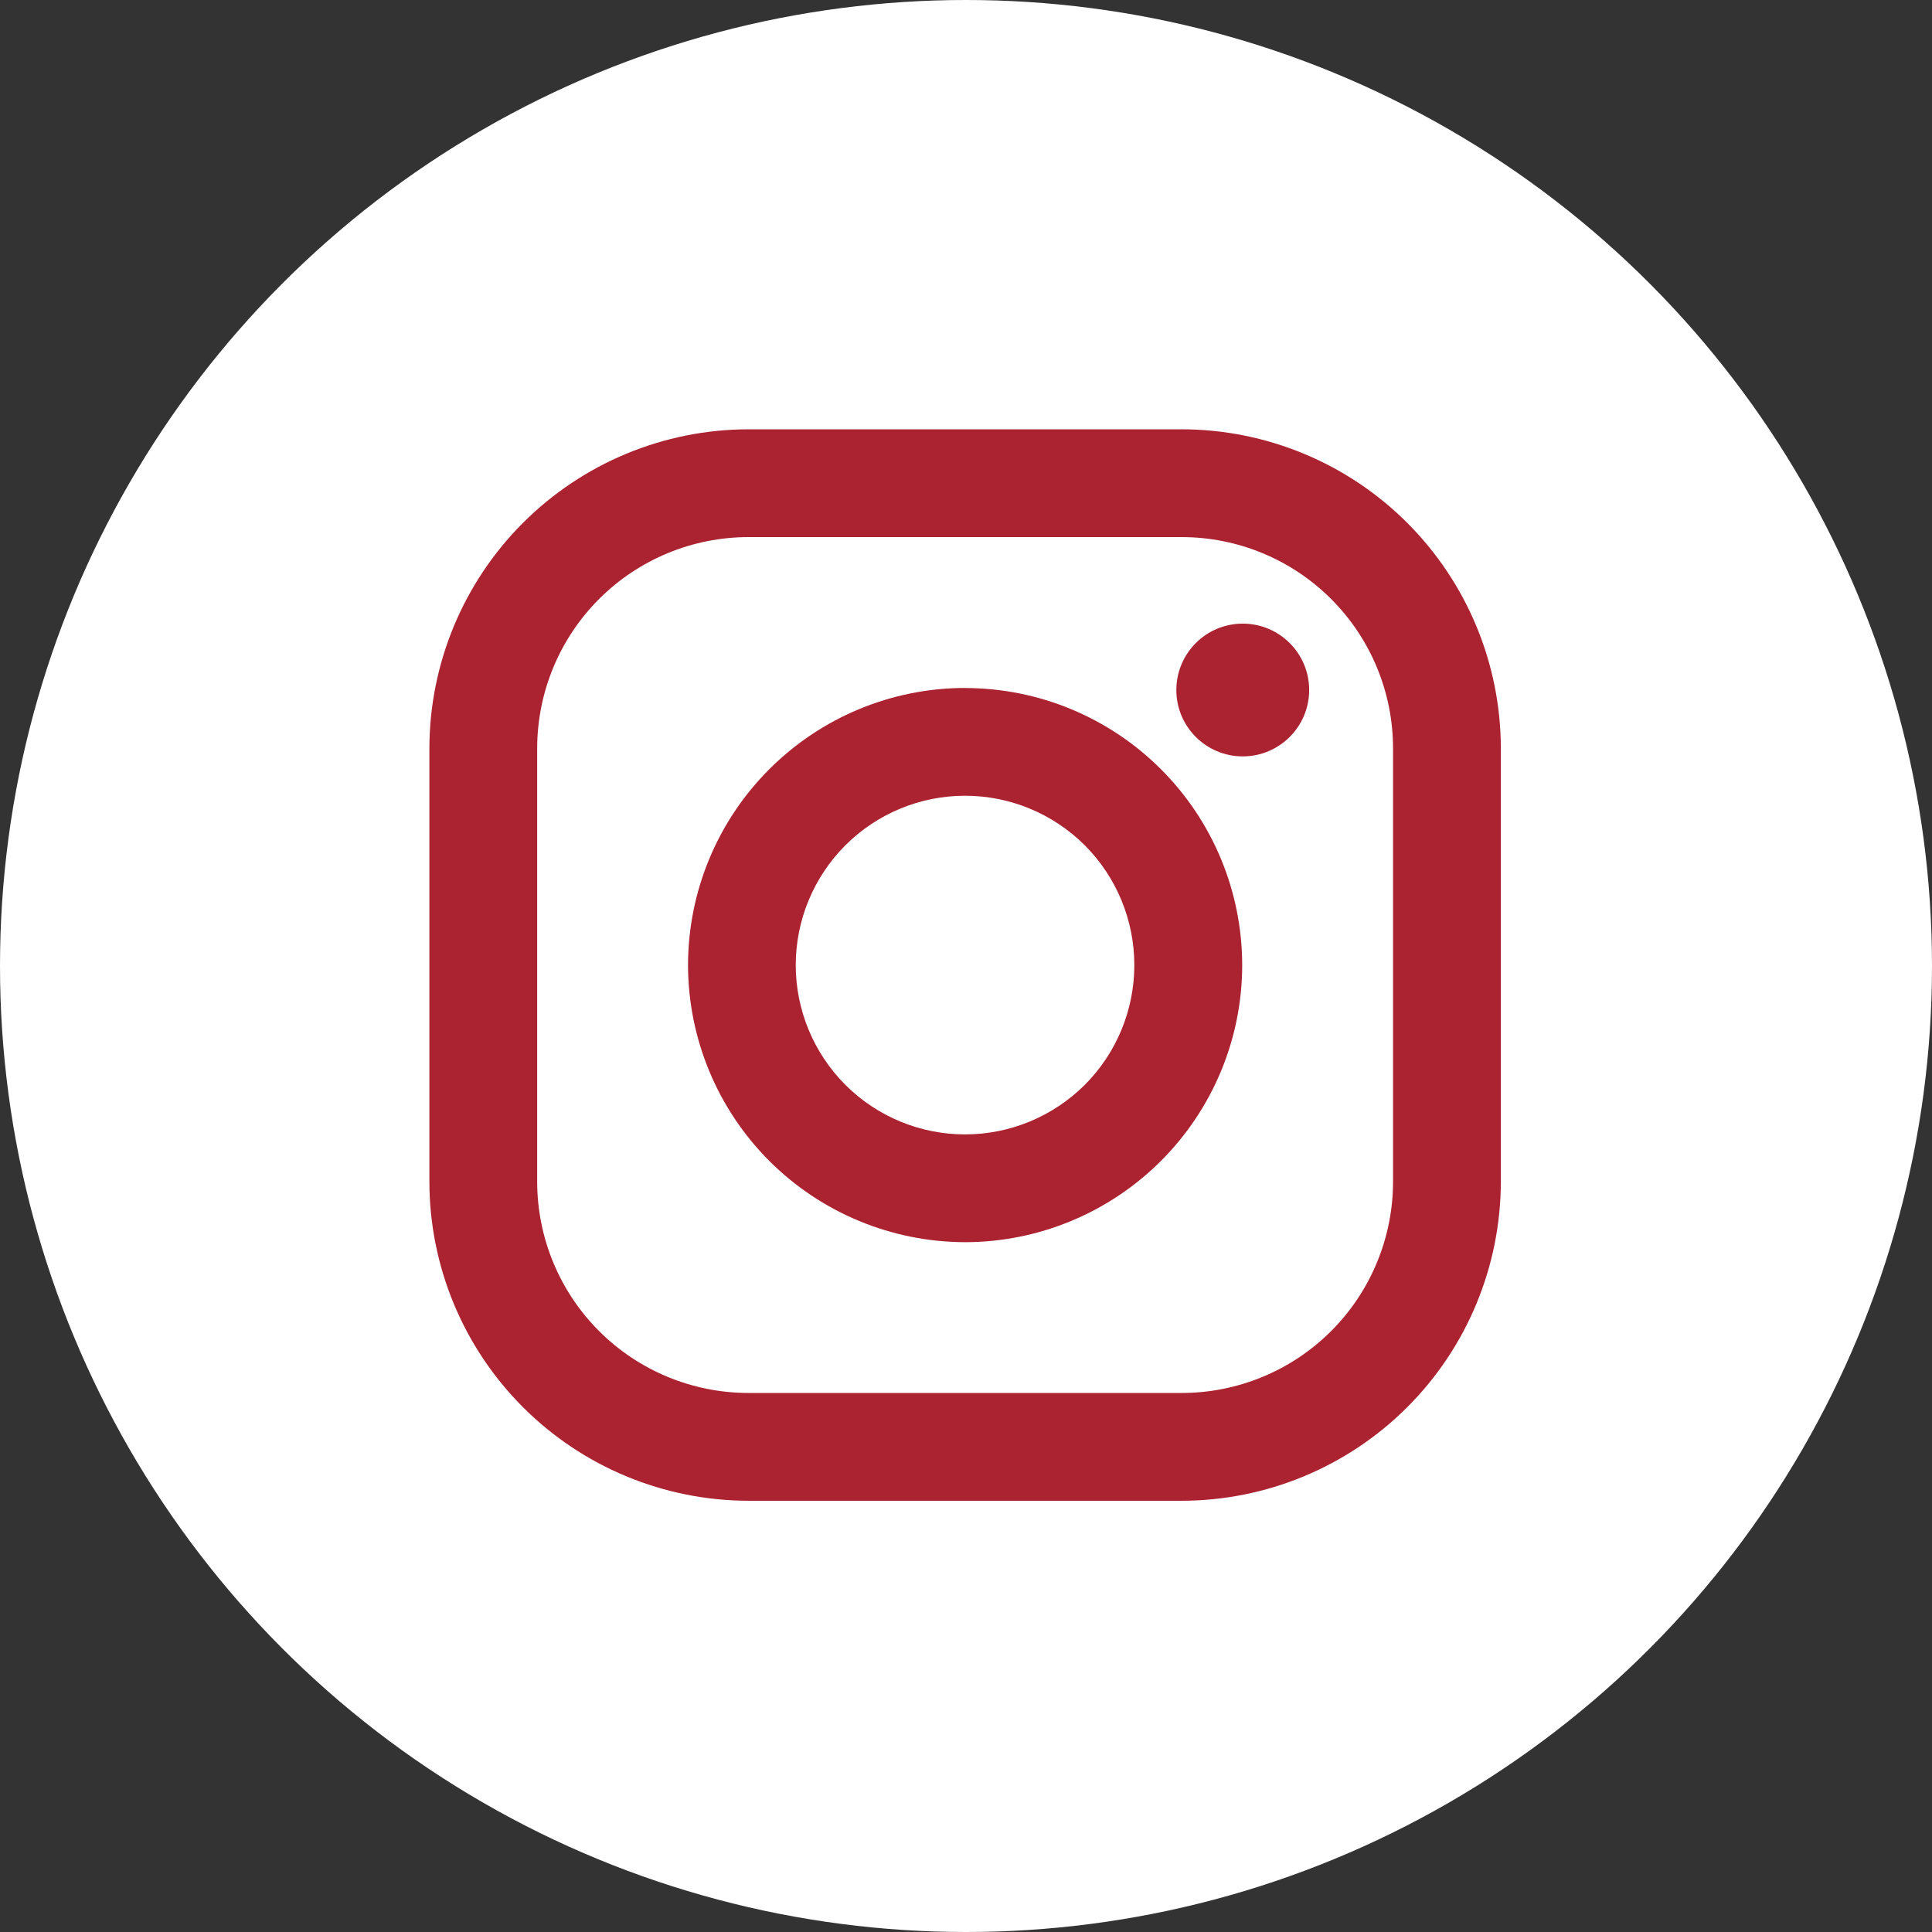 <svg width="24" height="24" viewBox="0 0 24 24" fill="none" xmlns="http://www.w3.org/2000/svg">
<rect x="0" y="0" width="24" height="24" fill="#333333" stroke="none"/>
<circle cx="12" cy="12" r="12" fill="white"/>
<path d="M14.679 5.333H9.299C8.247 5.334 7.24 5.752 6.496 6.496C5.753 7.239 5.335 8.247 5.334 9.298L5.334 14.678C5.335 15.73 5.753 16.737 6.497 17.481C7.24 18.224 8.248 18.642 9.299 18.643H14.679C15.73 18.642 16.738 18.224 17.482 17.48C18.225 16.737 18.643 15.729 18.644 14.678V9.298C18.643 8.246 18.225 7.239 17.481 6.495C16.738 5.752 15.73 5.334 14.679 5.333ZM17.305 14.678C17.305 15.023 17.237 15.364 17.105 15.683C16.973 16.002 16.78 16.291 16.536 16.535C16.292 16.779 16.003 16.972 15.684 17.104C15.365 17.236 15.024 17.304 14.679 17.304H9.299C8.602 17.304 7.934 17.027 7.442 16.535C6.949 16.042 6.673 15.374 6.673 14.678V9.298C6.673 8.601 6.95 7.933 7.442 7.441C7.935 6.948 8.603 6.672 9.299 6.672H14.679C15.376 6.672 16.044 6.949 16.536 7.441C17.029 7.934 17.305 8.602 17.305 9.298V14.678Z" fill="#AB2330"/>
<path d="M11.988 8.546C11.076 8.547 10.201 8.91 9.556 9.556C8.911 10.201 8.548 11.075 8.547 11.988C8.548 12.9 8.911 13.775 9.556 14.421C10.201 15.066 11.076 15.429 11.989 15.431C12.902 15.43 13.777 15.066 14.422 14.421C15.067 13.776 15.431 12.901 15.431 11.988C15.43 11.075 15.067 10.2 14.421 9.555C13.776 8.91 12.901 8.547 11.988 8.547V8.546ZM11.988 14.092C11.43 14.092 10.895 13.87 10.501 13.476C10.107 13.081 9.885 12.546 9.885 11.989C9.885 11.431 10.107 10.896 10.501 10.501C10.895 10.107 11.43 9.885 11.988 9.885C12.546 9.885 13.081 10.107 13.476 10.501C13.87 10.896 14.091 11.431 14.091 11.989C14.091 12.546 13.87 13.081 13.476 13.476C13.081 13.87 12.546 14.092 11.988 14.092Z" fill="#AB2330"/>
<path d="M15.438 9.396C15.893 9.396 16.263 9.027 16.263 8.572C16.263 8.116 15.893 7.747 15.438 7.747C14.982 7.747 14.613 8.116 14.613 8.572C14.613 9.027 14.982 9.396 15.438 9.396Z" fill="#AB2330"/>
</svg>
